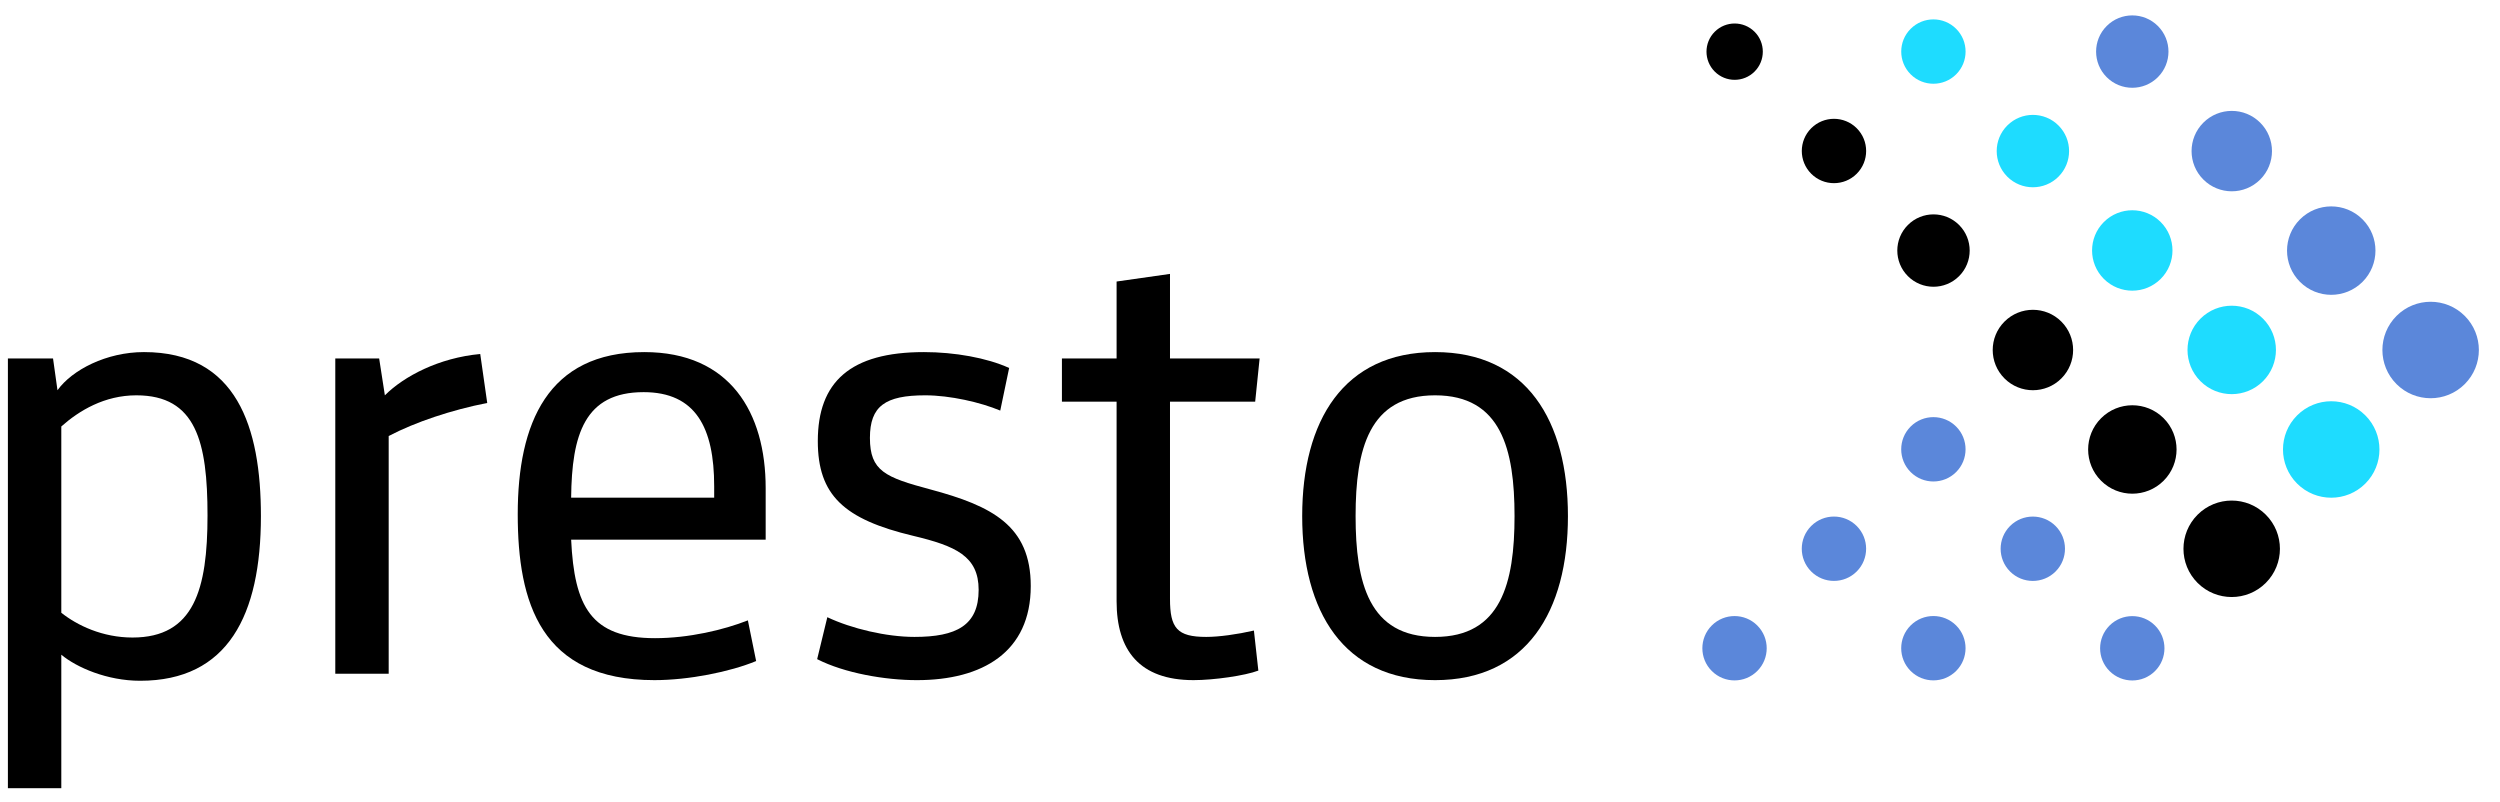<?xml version="1.0" encoding="utf-8"?>
<!-- Generator: Adobe Illustrator 21.1.0, SVG Export Plug-In . SVG Version: 6.00 Build 0)  -->
<svg version="1.1" id="Layer_1" xmlns="http://www.w3.org/2000/svg" xmlns:xlink="http://www.w3.org/1999/xlink" x="0px" y="0px"
	 viewBox="0 0 320 102.667" enable-background="new 0 0 320 102.667" xml:space="preserve">
<g>
	<g>
		<path d="M17.937,87.138c-4.23,0-8.138-1.708-10.09-3.336v17.088H1.011V45.881h5.777l0.57,4.069
			c1.872-2.605,6.266-4.883,11.068-4.883c11.879,0,14.971,9.603,14.971,20.995C33.397,78.756,29.166,87.138,17.937,87.138z
			 M7.847,78.431c2.035,1.627,5.289,3.173,9.113,3.173c7.893,0,9.602-6.183,9.602-15.622c0-9.44-1.464-15.381-9.113-15.381
			c-4.069,0-7.322,1.954-9.602,3.988V78.431z"/>
		<path d="M62.365,51.578c-4.556,0.895-9.195,2.441-12.613,4.232v30.432h-6.835v-40.36h5.615l0.731,4.719
			c2.442-2.44,6.918-4.8,12.207-5.289L62.365,51.578z"/>
		<path d="M73.106,69.073c0.408,8.544,2.523,12.613,10.742,12.613c4.312,0,8.788-1.059,11.88-2.278l1.058,5.206
			c-3.336,1.383-8.627,2.443-13.02,2.443c-14.566,0-17.496-9.929-17.496-21.239c0-11.635,3.824-20.75,16.194-20.75
			c10.985,0,15.542,7.731,15.542,17.415v6.591H73.106z M73.106,63.704h18.309v-1.466c0-7.487-2.359-12.043-9.033-12.043
			C74.816,50.195,73.188,55.647,73.106,63.704z"/>
		<path d="M117.372,87.058c-4.069,0-9.277-0.896-12.776-2.687l1.302-5.369c3.092,1.464,7.568,2.523,11.149,2.523
			c5.369,0,8.219-1.466,8.219-6.022c0-4.315-2.93-5.615-8.382-6.918c-8.869-2.115-12.205-5.208-12.205-12.124
			c0-7.569,4.15-11.393,13.588-11.393c3.905,0,8.057,0.733,10.904,2.033l-1.139,5.454c-2.522-1.059-6.429-1.954-9.602-1.954
			c-5.127,0-7.08,1.383-7.08,5.453c0,4.231,1.953,5.045,7.73,6.59c7.893,2.116,12.857,4.638,12.857,12.37
			C131.937,83.475,125.752,87.058,117.372,87.058z"/>
		<path d="M161.069,85.836c-1.709,0.65-5.697,1.221-8.299,1.221c-6.917,0-9.846-3.826-9.846-10.092V51.416h-6.998v-5.535h6.998
			v-9.846l6.835-0.976v10.822h11.473l-0.569,5.535h-10.904v25.226c0,3.742,0.895,4.883,4.638,4.883c1.628,0,3.987-0.327,6.103-0.816
			L161.069,85.836z"/>
		<path d="M183.689,87.058c-11.718,0-17.008-8.788-17.008-20.995c0-12.206,5.29-20.995,17.008-20.995
			c11.717,0,17.007,8.788,17.007,20.995C200.696,78.269,195.406,87.058,183.689,87.058z M183.689,50.601
			c-8.463,0-10.173,6.916-10.173,15.462c0,8.544,1.71,15.462,10.173,15.462c8.462,0,10.172-6.918,10.172-15.462
			C193.861,57.517,192.151,50.601,183.689,50.601z"/>
	</g>
	<g>
		<g>
			
				<ellipse transform="matrix(0.707 -0.707 0.707 0.707 75.289 194.939)" fill="#5B87DA" cx="272.97" cy="6.583" rx="4.633" ry="4.633"/>
			
				<ellipse transform="matrix(0.707 -0.707 0.707 0.707 70.024 207.677)" fill="#5B87DA" cx="285.7" cy="19.312" rx="5.147" ry="5.147"/>
			
				<ellipse transform="matrix(0.707 -0.707 0.707 0.707 64.757 220.414)" fill="#5B87DA" cx="298.429" cy="32.042" rx="5.661" ry="5.66"/>
			
				<ellipse transform="matrix(0.707 -0.707 0.707 0.707 59.478 233.136)" fill="#5B87DA" cx="311.159" cy="44.772" rx="6.175" ry="6.174"/>
			
				<ellipse transform="matrix(0.707 -0.707 0.707 0.707 67.832 176.937)" fill="#1EDCFF" cx="247.511" cy="6.583" rx="4.119" ry="4.119"/>
			
				<ellipse transform="matrix(0.707 -0.707 0.707 0.707 62.567 189.674)" fill="#1EDCFF" cx="260.24" cy="19.312" rx="4.633" ry="4.633"/>
			
				<ellipse transform="matrix(0.707 -0.707 0.707 0.707 57.288 202.396)" fill="#1EDCFF" cx="272.97" cy="32.042" rx="5.147" ry="5.147"/>
			
				<ellipse transform="matrix(0.707 -0.707 0.707 0.707 52.017 215.127)" fill="#1EDCFF" cx="285.7" cy="44.772" rx="5.661" ry="5.661"/>
			
				<ellipse transform="matrix(0.707 -0.707 0.707 0.707 46.754 227.87)" fill="#1EDCFF" cx="298.429" cy="57.501" rx="6.175" ry="6.174"/>
			<ellipse transform="matrix(0.707 -0.707 0.707 0.707 60.391 158.95)" cx="222.052" cy="6.582" rx="3.605" ry="3.605"/>
			<ellipse transform="matrix(0.707 -0.707 0.707 0.707 55.104 171.664)" cx="234.782" cy="19.312" rx="4.119" ry="4.119"/>
			<ellipse transform="matrix(0.707 -0.707 0.707 0.707 49.843 184.409)" cx="247.511" cy="32.042" rx="4.633" ry="4.633"/>
			<ellipse transform="matrix(0.707 -0.707 0.707 0.707 44.57 197.139)" cx="260.241" cy="44.771" rx="5.147" ry="5.147"/>
			<ellipse transform="matrix(0.707 -0.707 0.707 0.707 39.298 209.87)" cx="272.97" cy="57.501" rx="5.661" ry="5.66"/>
			<ellipse transform="matrix(0.707 -0.707 0.707 0.707 34.014 222.583)" cx="285.7" cy="70.231" rx="6.175" ry="6.174"/>
		</g>
		<g>
			
				<ellipse transform="matrix(0.707 -0.707 0.707 0.707 31.829 191.849)" fill="#5B87DA" cx="247.512" cy="57.501" rx="4.119" ry="4.119"/>
			
				<ellipse transform="matrix(0.707 -0.707 0.707 0.707 19.101 186.577)" fill="#5B87DA" cx="234.783" cy="70.23" rx="4.119" ry="4.119"/>
			
				<ellipse transform="matrix(0.707 -0.707 0.707 0.707 6.377 181.314)" fill="#5B87DA" cx="222.053" cy="82.959" rx="4.119" ry="4.119"/>
			
				<ellipse transform="matrix(0.707 -0.707 0.707 0.707 13.829 199.308)" fill="#5B87DA" cx="247.512" cy="82.96" rx="4.119" ry="4.119"/>
			
				<ellipse transform="matrix(0.707 -0.707 0.707 0.707 21.289 217.318)" fill="#5B87DA" cx="272.97" cy="82.961" rx="4.119" ry="4.119"/>
			
				<ellipse transform="matrix(0.707 -0.707 0.707 0.707 26.557 204.578)" fill="#5B87DA" cx="260.241" cy="70.23" rx="4.119" ry="4.119"/>
		</g>
	</g>
</g>
</svg>
